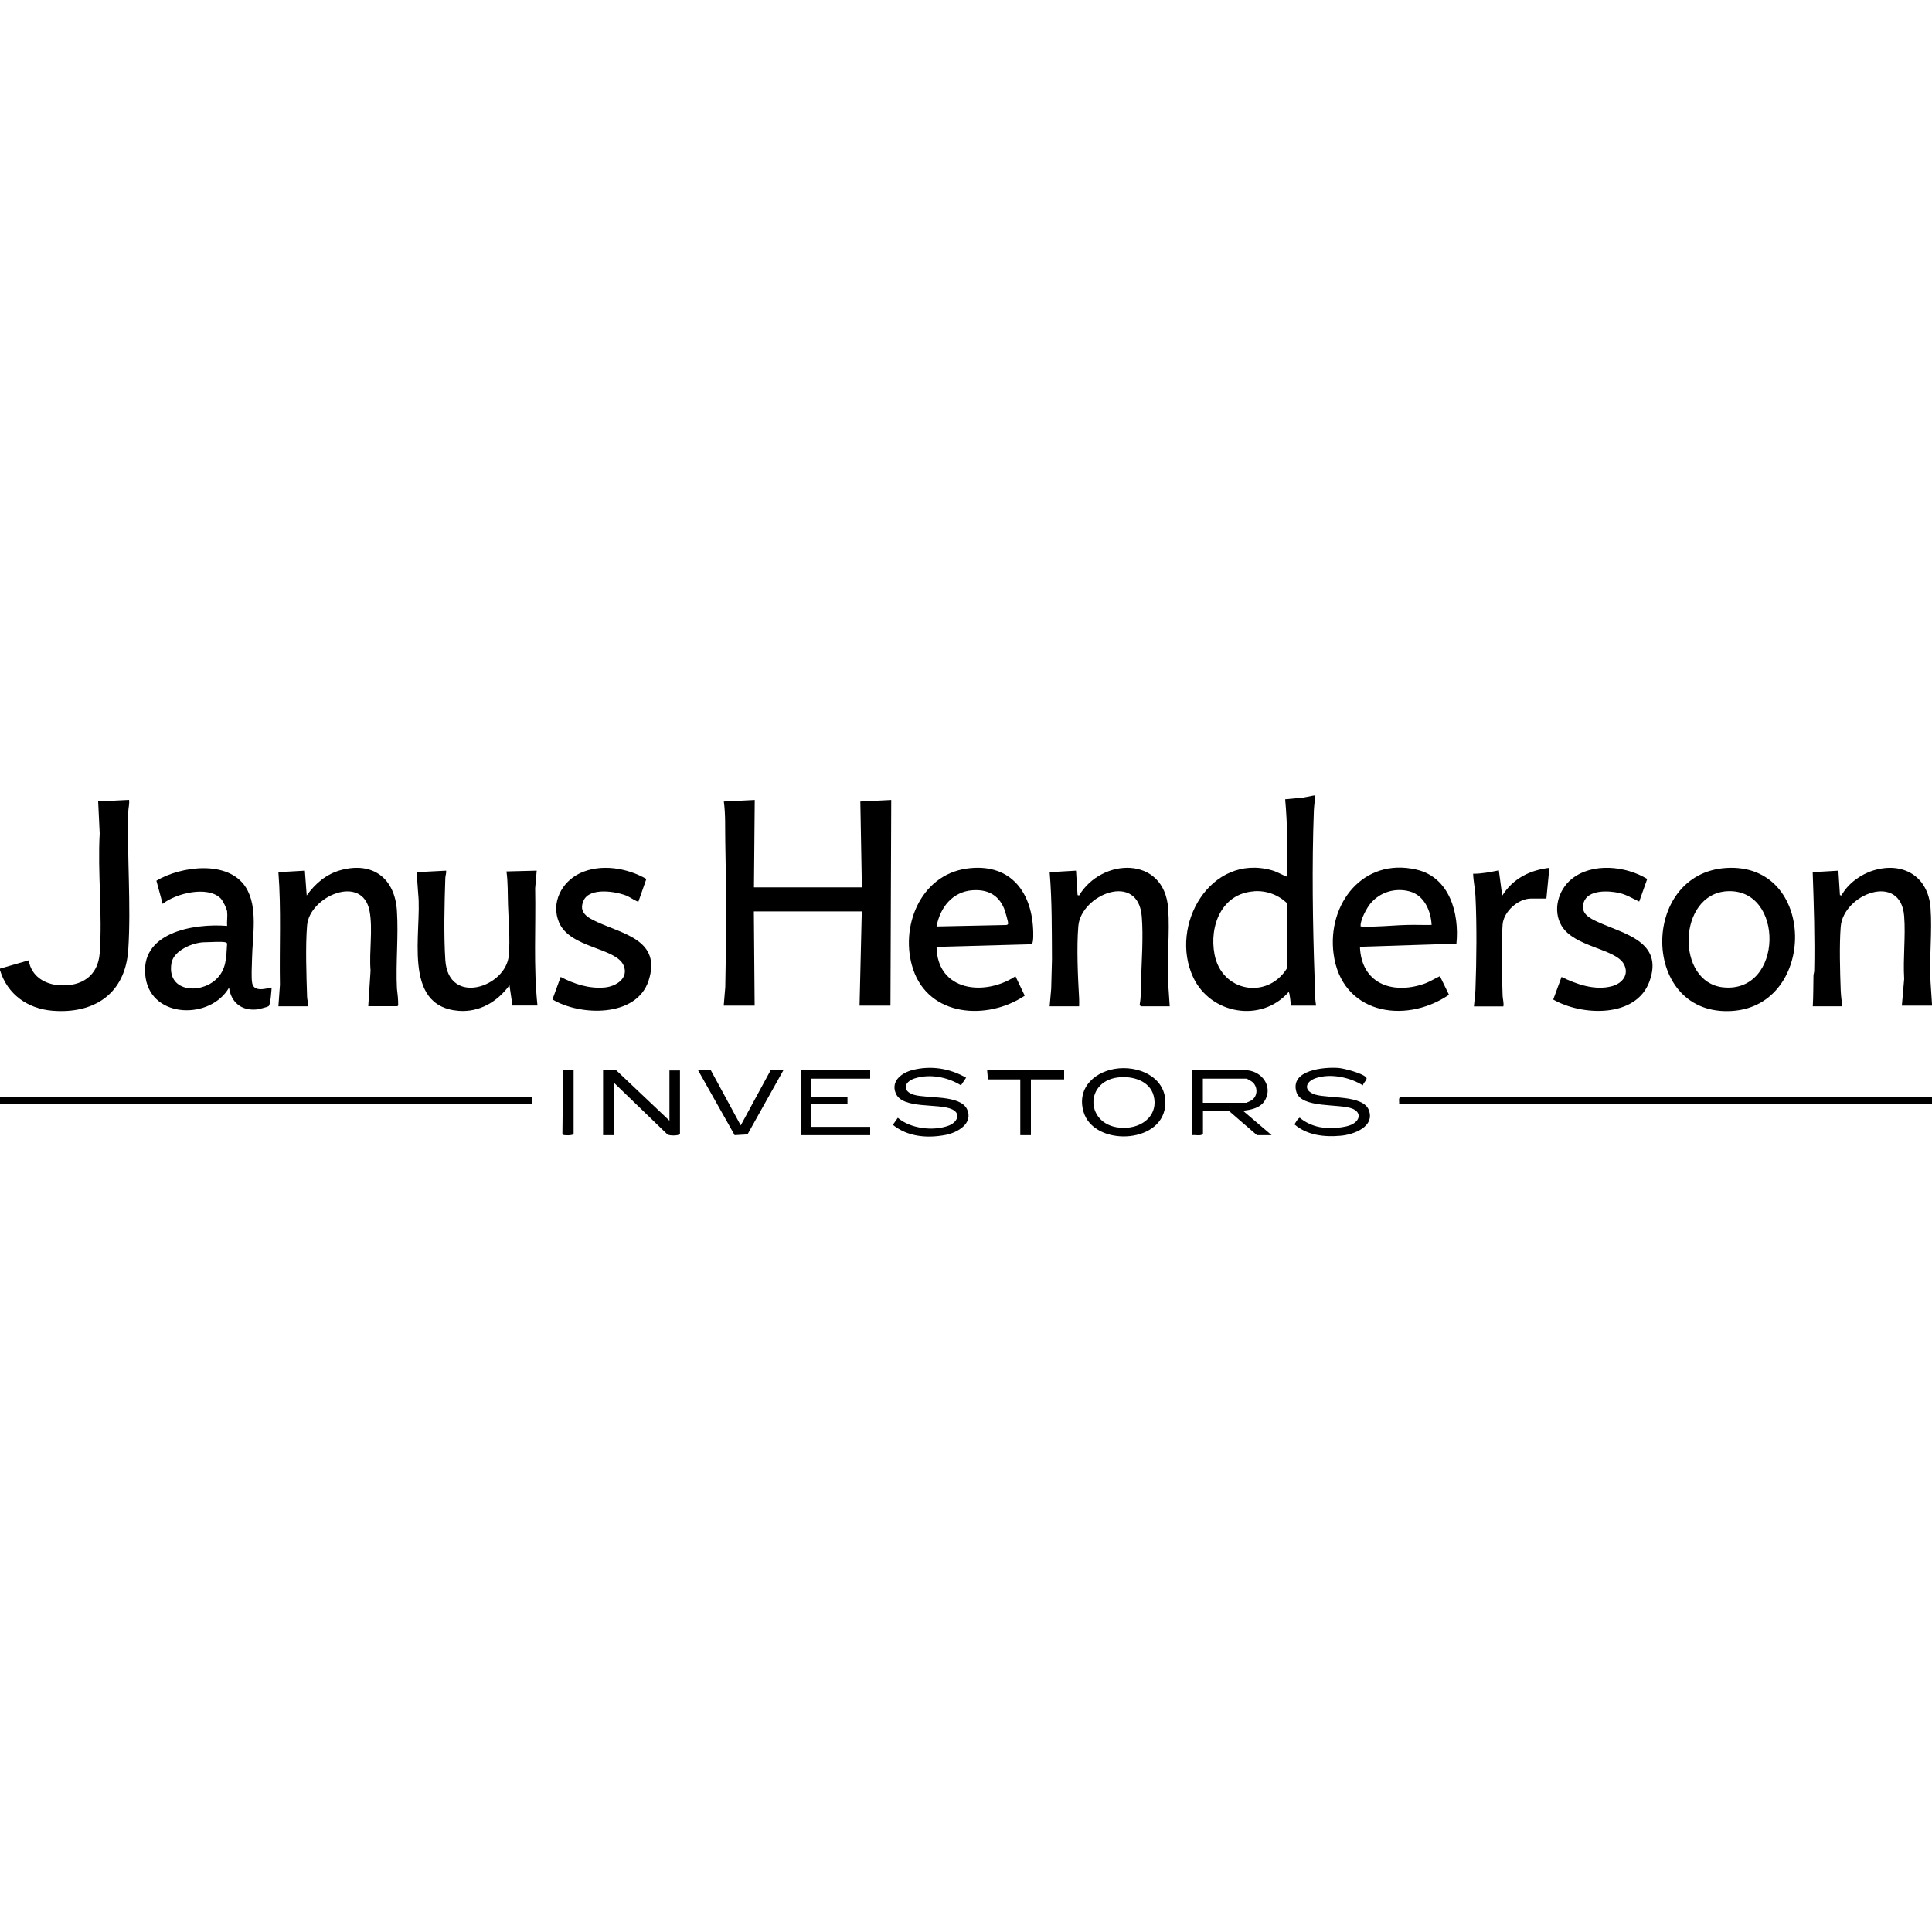<svg viewBox="0 0 200 200" xmlns="http://www.w3.org/2000/svg" id="Layer_1">
  <path d="M136.17,82.34c-.06.5-.14,1.1-.16,1.6-.21,5.58-.12,11.81.08,17.39.03.93,0,1.85.15,2.77h-2.58c-.07-.18-.13-1.41-.27-1.4-2.83,3.22-8.08,2.29-9.87-1.53-2.52-5.37,1.79-12.85,8.13-11.08.6.17,1.05.48,1.62.68,0-2.68.02-5.36-.23-8.03l1.83-.17,1.14-.22h.16ZM129.83,92.27c-3.37.21-4.67,3.59-4.1,6.54.74,3.86,5.44,4.7,7.49,1.44l.05-6.71c-.92-.91-2.15-1.36-3.44-1.28Z"></path>
  <path d="M0,100.27l2.97-.86c.26,1.61,1.6,2.47,3.16,2.58,2.28.16,4.01-.94,4.19-3.31.3-4-.23-8.37,0-12.41l-.16-3.31,3.2-.16c.06.41-.07.81-.08,1.21-.14,4.68.3,9.65,0,14.27s-3.56,6.69-7.84,6.35c-2.59-.21-4.68-1.7-5.44-4.2v-.16Z"></path>
  <polygon points="0 113.53 55.08 113.57 55.11 114.31 0 114.31 0 113.53"></polygon>
  <path d="M74.92,104.1l.16-1.91c.11-5.01.11-10.04,0-15.05-.03-1.39.04-2.79-.15-4.17l3.2-.16-.08,9.05h11.17l-.16-8.89,3.2-.16-.08,21.29h-3.2l.23-9.75h-11.17l.08,9.75h-3.2Z"></path>
  <path d="M96.95,98.01c.07,4.62,4.98,5.15,8.17,3.05l.96,2.01c-3.87,2.59-9.91,2.21-11.56-2.75-1.42-4.29.71-9.7,5.52-10.4,4.34-.63,6.71,2.17,6.91,6.27.01.3.07,1.43-.16,1.56l-9.84.27ZM96.95,95.91l7.15-.15c.1,0,.23-.02.26-.13.04-.15-.33-1.36-.42-1.59-.6-1.43-1.75-1.99-3.28-1.88-2.09.16-3.35,1.81-3.71,3.75Z"></path>
  <path d="M150.77,97.69l-9.99.32c.14,3.76,3.27,4.95,6.56,3.86.61-.2,1.14-.55,1.72-.82l.93,1.91-.07.07c-4.61,3.06-11.07,1.85-11.87-4.3-.67-5.17,3.06-9.98,8.57-8.71,3.45.79,4.46,4.54,4.15,7.66ZM148.2,95.75c-.07-1.45-.76-3.06-2.27-3.47s-3.08.08-4.06,1.25c-.39.47-1.02,1.65-1.02,2.26,0,.17,0,.1.12.12.37.06,1.08.01,1.49,0,1.08-.03,2.2-.14,3.27-.16.82-.02,1.64.02,2.46,0Z"></path>
  <path d="M178.73,89.85c9.34-.55,9.37,14.2.61,14.8-9.51.65-9.65-14.27-.61-14.8ZM178.81,92.26c-5.17.27-5.37,9.45-.41,9.95,6.24.62,6.36-10.26.41-9.95Z"></path>
  <path d="M23.52,94.39c-.05-.35-.44-1.15-.7-1.41-1.36-1.31-4.63-.5-5.98.59l-.65-2.4c2.53-1.51,7.43-2.17,9.25.68,1.3,2.04.69,5.06.65,7.38-.01.66-.1,1.98.02,2.56.22,1.1,1.93.36,2.01.45-.03.34-.11,1.74-.31,1.91-.14.11-1.07.33-1.29.35-1.54.13-2.6-.75-2.81-2.26-1.91,3.31-7.95,3.22-8.63-.98-.76-4.72,4.94-5.69,8.43-5.41-.04-.45.06-1,0-1.44ZM23.32,97.54c-.53-.09-1.52,0-2.11,0-1.2,0-3.23.83-3.46,2.16-.5,2.93,2.85,3.25,4.55,1.74,1.17-1.04,1.11-2.32,1.21-3.77-.01-.05-.16-.13-.2-.13Z"></path>
  <path d="M38.12,104.17l.24-3.7c-.16-1.94.25-4.26-.1-6.14-.73-3.92-6.21-1.55-6.47,1.46-.18,2.14-.07,5.22,0,7.41.01.31.14.64.08.97h-3.05l.16-2.22c-.07-3.89.14-7.79-.16-11.66l2.74-.16.19,2.57c.89-1.24,2.03-2.22,3.54-2.63,3.32-.9,5.59.87,5.8,4.22.17,2.61-.13,5.41,0,8.04.07.54.13,1.12.13,1.67,0,.09,0,.1-.09.16h-3.01Z"></path>
  <path d="M53.05,104.1l-.31-2.11c-1.24,1.7-3.1,2.82-5.27,2.65-5.93-.48-3.76-8.21-4.18-12.13l-.16-2.22,3.05-.16c.04.25-.07.49-.08.74-.09,2.6-.17,5.94,0,8.51.31,4.8,6.28,2.82,6.57-.47.15-1.67-.03-3.55-.08-5.23-.04-1.16,0-2.32-.16-3.47l3.13-.08-.16,1.83c.08,4.04-.19,8.11.24,12.13h-2.58Z"></path>
  <path d="M121.09,104.17h-3.01l-.1-.18c.16-.83.11-1.68.14-2.52.07-2.06.24-4.5.08-6.55-.35-4.75-6.29-2.31-6.57.94-.19,2.18-.05,5.28.08,7.49.02.27,0,.55,0,.82h-3.05l.16-1.83.08-3.04c-.02-3,.01-6.02-.24-9.01l2.73-.16.16,2.53.16.04c2.34-3.92,8.83-4.14,9.22,1.36.18,2.5-.14,5.21,0,7.73l.16,2.38Z"></path>
  <path d="M200,104.1h-3.12l.24-2.77c-.13-2.11.16-4.39,0-6.48-.35-4.6-6.3-2.29-6.57,1.09-.15,1.93-.07,4.59,0,6.56.02.53.1,1.14.16,1.67h-3.05c.06-1.05.05-2.11.07-3.16,0-.18.08-.36.08-.54.07-3.4-.04-6.79-.16-10.18l2.66-.16.16,2.53.16.04c.64-1.21,1.99-2.19,3.3-2.59,3.07-.94,5.68.61,5.92,3.88.18,2.47-.14,5.16,0,7.65l.16,2.45Z"></path>
  <path d="M169.69,93.33c-.68-.31-1.3-.71-2.04-.88-1.1-.26-3.26-.38-3.7.96-.38,1.15.59,1.64,1.47,2.04,2.66,1.22,6.84,2.01,5.33,6.15-1.39,3.81-7,3.57-9.96,1.87l.86-2.34c1.56.77,3.47,1.43,5.22.96,1.06-.29,1.82-1.2,1.23-2.29-.88-1.61-5.11-1.74-6.44-3.95-.96-1.6-.36-3.73,1.04-4.86,2.14-1.72,5.59-1.35,7.82,0l-.83,2.34Z"></path>
  <path d="M66.09,93.33c-.08.07-.93-.47-1.12-.56-1.15-.5-3.93-.95-4.56.46-.56,1.25.44,1.77,1.41,2.22,2.72,1.25,6.68,1.9,5.32,6.07-1.25,3.82-7.07,3.67-9.95,1.94l.85-2.33c1.4.74,2.96,1.24,4.57,1.09,1.18-.11,2.53-.98,1.93-2.31-.83-1.82-5.54-1.76-6.67-4.42-.86-2.04.27-4.2,2.18-5.1,2.14-1,4.86-.55,6.86.6l-.82,2.34Z"></path>
  <path d="M160.08,93.02h-1.6c-1.32,0-2.83,1.35-2.93,2.69-.16,2.19-.07,5.11,0,7.34.01.37.14.74.08,1.13h-3.05c.04-.56.14-1.2.16-1.75.11-3.02.15-6.67,0-9.68-.04-.77-.22-1.53-.24-2.3.9.01,1.79-.18,2.66-.35l.35,2.62c1.11-1.77,2.84-2.64,4.88-2.88l-.31,3.2Z"></path>
  <path d="M200,113.53v.78h-55.16c.03-.26-.1-.59.12-.78h55.04Z"></path>
  <path d="M129.18,110.8c1.48.17,2.56,1.64,1.8,3.05-.45.84-1.44,1.04-2.31,1.13l2.97,2.53h-1.52l-2.89-2.5h-2.7v2.38c-.27.24-.75.07-1.09.12v-6.71h5.74ZM124.53,114.16h4.49s.47-.2.53-.25c.64-.42.68-1.31.16-1.85-.1-.1-.59-.4-.7-.4h-4.49v2.5Z"></path>
  <path d="M69.3,116.03v-5.22h1.09v6.59c-.23.19-1.07.17-1.29.04l-5.58-5.39v5.46h-1.09v-6.71h1.37l5.51,5.22Z"></path>
  <path d="M115.84,110.59c2.46-.21,5.1,1.21,4.77,3.98-.46,3.9-7.42,4.1-8.45.5-.73-2.55,1.31-4.28,3.68-4.48ZM115.76,111.53c-3.75.43-3.35,5.51.92,5.21,1.77-.13,3.23-1.43,2.75-3.3-.41-1.58-2.22-2.08-3.67-1.91Z"></path>
  <path d="M100,111.58l-.52.77c-1.38-.85-3.2-1.22-4.78-.72-1.15.37-1.32,1.33-.09,1.7,1.37.41,4.81-.03,5.51,1.52.65,1.46-1.01,2.39-2.21,2.63-1.91.37-3.93.21-5.48-1.04l.51-.73c1.31,1.13,3.68,1.41,5.27.81.83-.31,1.34-1.21.36-1.68-1.39-.67-5.14.02-5.84-1.66-.54-1.29.64-2.14,1.75-2.42,1.91-.48,3.83-.17,5.53.8Z"></path>
  <path d="M141.09,112.36c-1.34-.84-3.33-1.27-4.86-.76-1.15.38-1.32,1.34-.04,1.72,1.34.4,4.92.02,5.51,1.59.66,1.74-1.6,2.55-2.92,2.66-1.68.15-3.44-.04-4.76-1.16-.02-.06.39-.72.54-.7.57.49,1.34.83,2.08.97.88.17,2.64.12,3.42-.34s.8-1.21-.03-1.56c-1.35-.57-5.32,0-5.83-1.75-.67-2.29,2.89-2.59,4.36-2.48.55.04,2.61.57,2.89,1.02.12.19-.36.56-.36.78Z"></path>
  <polygon points="90.08 110.8 90.08 111.66 83.98 111.66 83.98 113.53 87.73 113.53 87.73 114.31 83.98 114.31 83.98 116.65 90.08 116.65 90.08 117.51 82.89 117.51 82.89 110.8 90.08 110.8"></polygon>
  <polygon points="73.59 110.8 76.68 116.5 79.77 110.8 81.09 110.8 77.38 117.43 76.05 117.51 72.27 110.8 73.59 110.8"></polygon>
  <polygon points="110.16 110.8 110.16 111.74 106.72 111.74 106.72 117.51 105.62 117.51 105.62 111.74 102.27 111.74 102.19 110.8 110.16 110.8"></polygon>
  <path d="M59.38,110.8v6.59c-.12.18-1,.15-1.1.08l-.06-.09.07-6.58h1.09Z"></path>
</svg>